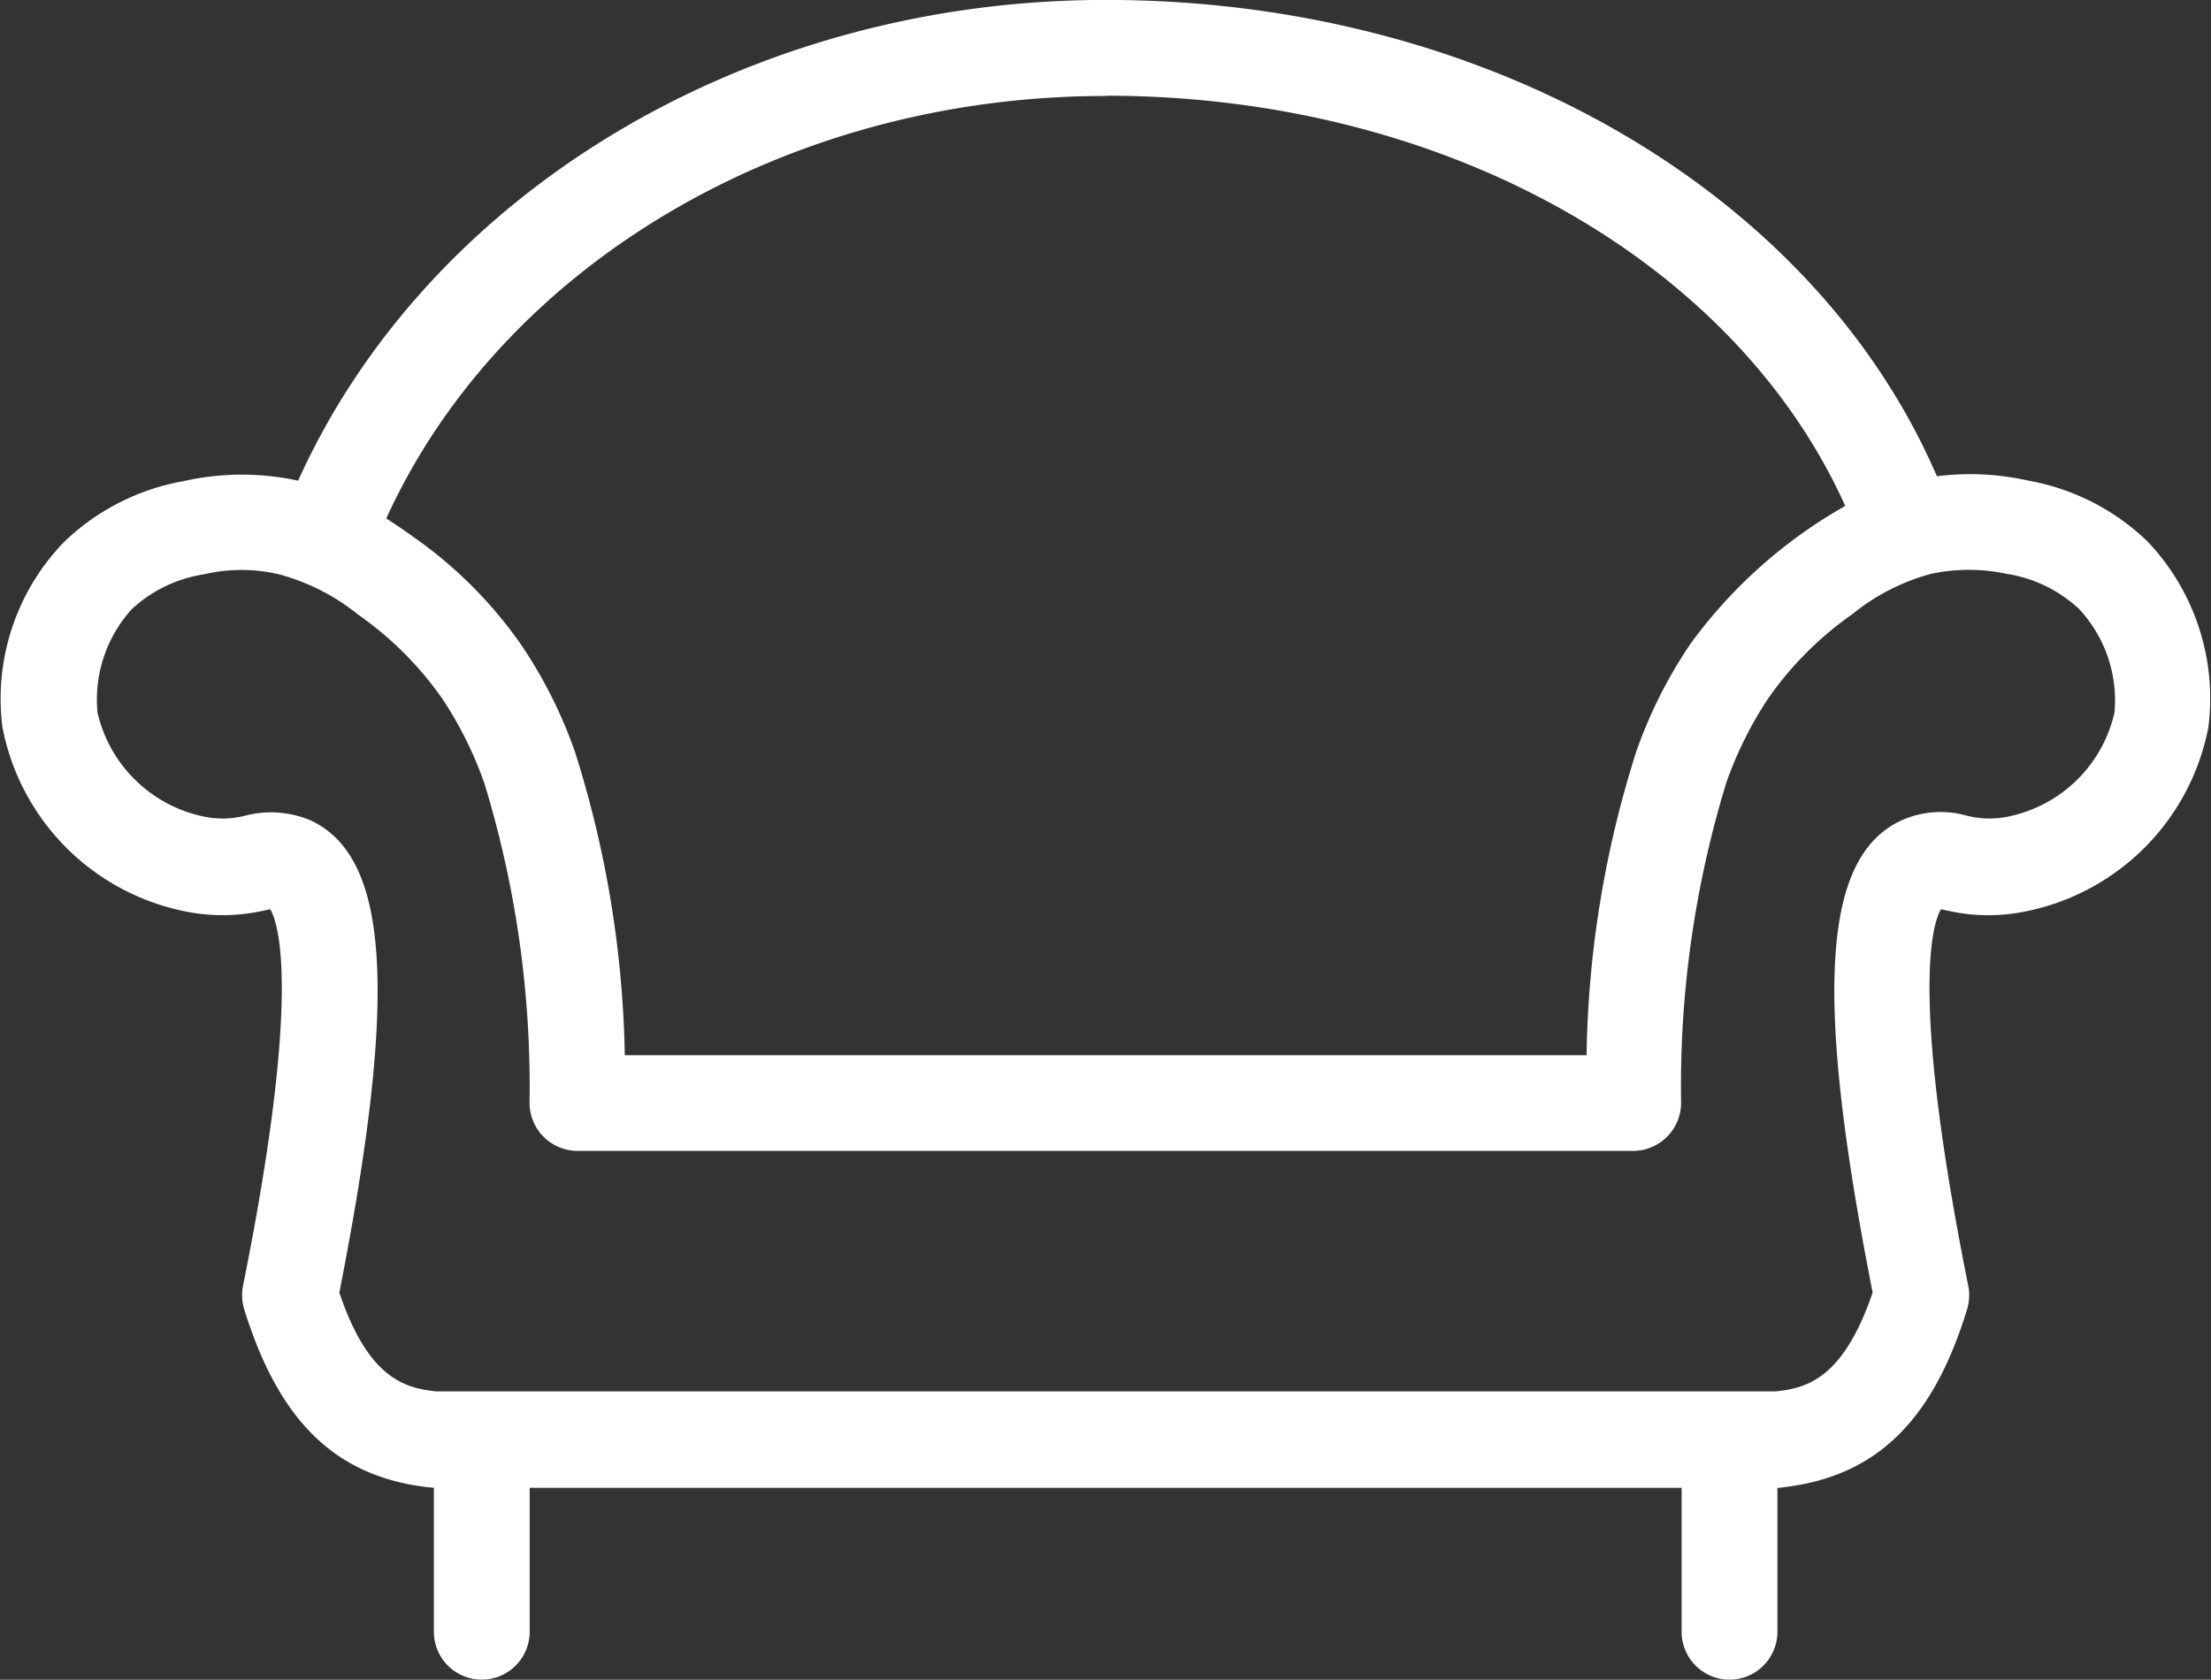 <svg xmlns="http://www.w3.org/2000/svg" width="60" height="45.593" viewBox="0 0 60 45.593">
  <rect x="0" y="0" width="60" height="45.593" fill="#333333" stroke="none"/>
  <g id="sofa" transform="translate(-353 383.998)">
    <g id="Group_3326" data-name="Group 3326" transform="translate(353 -383.998)">
      <path id="Path_611" data-name="Path 611" d="M58.279,73.7a6.233,6.233,0,0,0-3.243-1.654,7.188,7.188,0,0,0-2.474-.117C49.241,64.224,40.36,59,30.007,59c-9.767,0-18.4,5.261-21.917,13.049a7.171,7.171,0,0,0-3.112.013,6.231,6.231,0,0,0-3.243,1.654A6.116,6.116,0,0,0,.067,78.745,6.312,6.312,0,0,0,4.99,83.732a5.043,5.043,0,0,0,2.162-.013c.065-.013.13-.026.182-.039.208.352.873,2.214-.742,10.236a1.33,1.33,0,0,0,.039.638c.951,3.047,2.487,4.532,5,4.818.052,0,.091.013.143.013v3.907a1.3,1.3,0,0,0,2.6,0V99.386H45.634v3.907a1.3,1.3,0,0,0,2.6,0V99.386a.533.533,0,0,0,.143-.013c2.513-.287,4.063-1.771,5-4.818a1.33,1.33,0,0,0,.039-.638c-1.615-8.035-.951-9.9-.742-10.236.052.013.117.026.182.039a4.983,4.983,0,0,0,2.149.013,6.312,6.312,0,0,0,4.923-4.988A6.183,6.183,0,0,0,58.279,73.7Zm-28.273-12.1c9.194,0,17.073,4.48,20.068,11.135a13.265,13.265,0,0,0-4.206,3.751,12.648,12.648,0,0,0-1.459,2.9,28.4,28.4,0,0,0-1.354,8.257h-26.1A28.846,28.846,0,0,0,15.6,79.4a12.643,12.643,0,0,0-1.459-2.9,11.82,11.82,0,0,0-2.93-2.93c-.234-.169-.482-.339-.729-.495C13.6,66.23,21.294,61.607,30.007,61.607ZM57.381,78.341a3.72,3.72,0,0,1-2.891,2.826,2.5,2.5,0,0,1-1.12-.026,2.6,2.6,0,0,0-1.745.117c-2.175.977-2.409,4.7-.807,12.828-.82,2.409-1.849,2.592-2.631,2.683H11.84c-.781-.091-1.823-.273-2.631-2.683,1.6-8.126,1.367-11.851-.807-12.828a2.766,2.766,0,0,0-1.745-.117,2.5,2.5,0,0,1-1.12.026,3.739,3.739,0,0,1-2.891-2.826,3.66,3.66,0,0,1,.925-2.8,3.71,3.71,0,0,1,1.966-.951,4.461,4.461,0,0,1,2.032,0,5.805,5.805,0,0,1,2.149,1.094A9.243,9.243,0,0,1,12,77.963a10.292,10.292,0,0,1,1.146,2.305,28.132,28.132,0,0,1,1.224,8.673,1.306,1.306,0,0,0,1.3,1.3h28.65a1.306,1.306,0,0,0,1.3-1.3,28.159,28.159,0,0,1,1.224-8.686,10.292,10.292,0,0,1,1.146-2.305,9.243,9.243,0,0,1,2.279-2.279,5.752,5.752,0,0,1,2.136-1.094,4.919,4.919,0,0,1,2.045,0,3.709,3.709,0,0,1,1.966.951A3.639,3.639,0,0,1,57.381,78.341Z" transform="translate(0 -59.002)" fill="#fff"/>
    </g>
  </g>
</svg>
